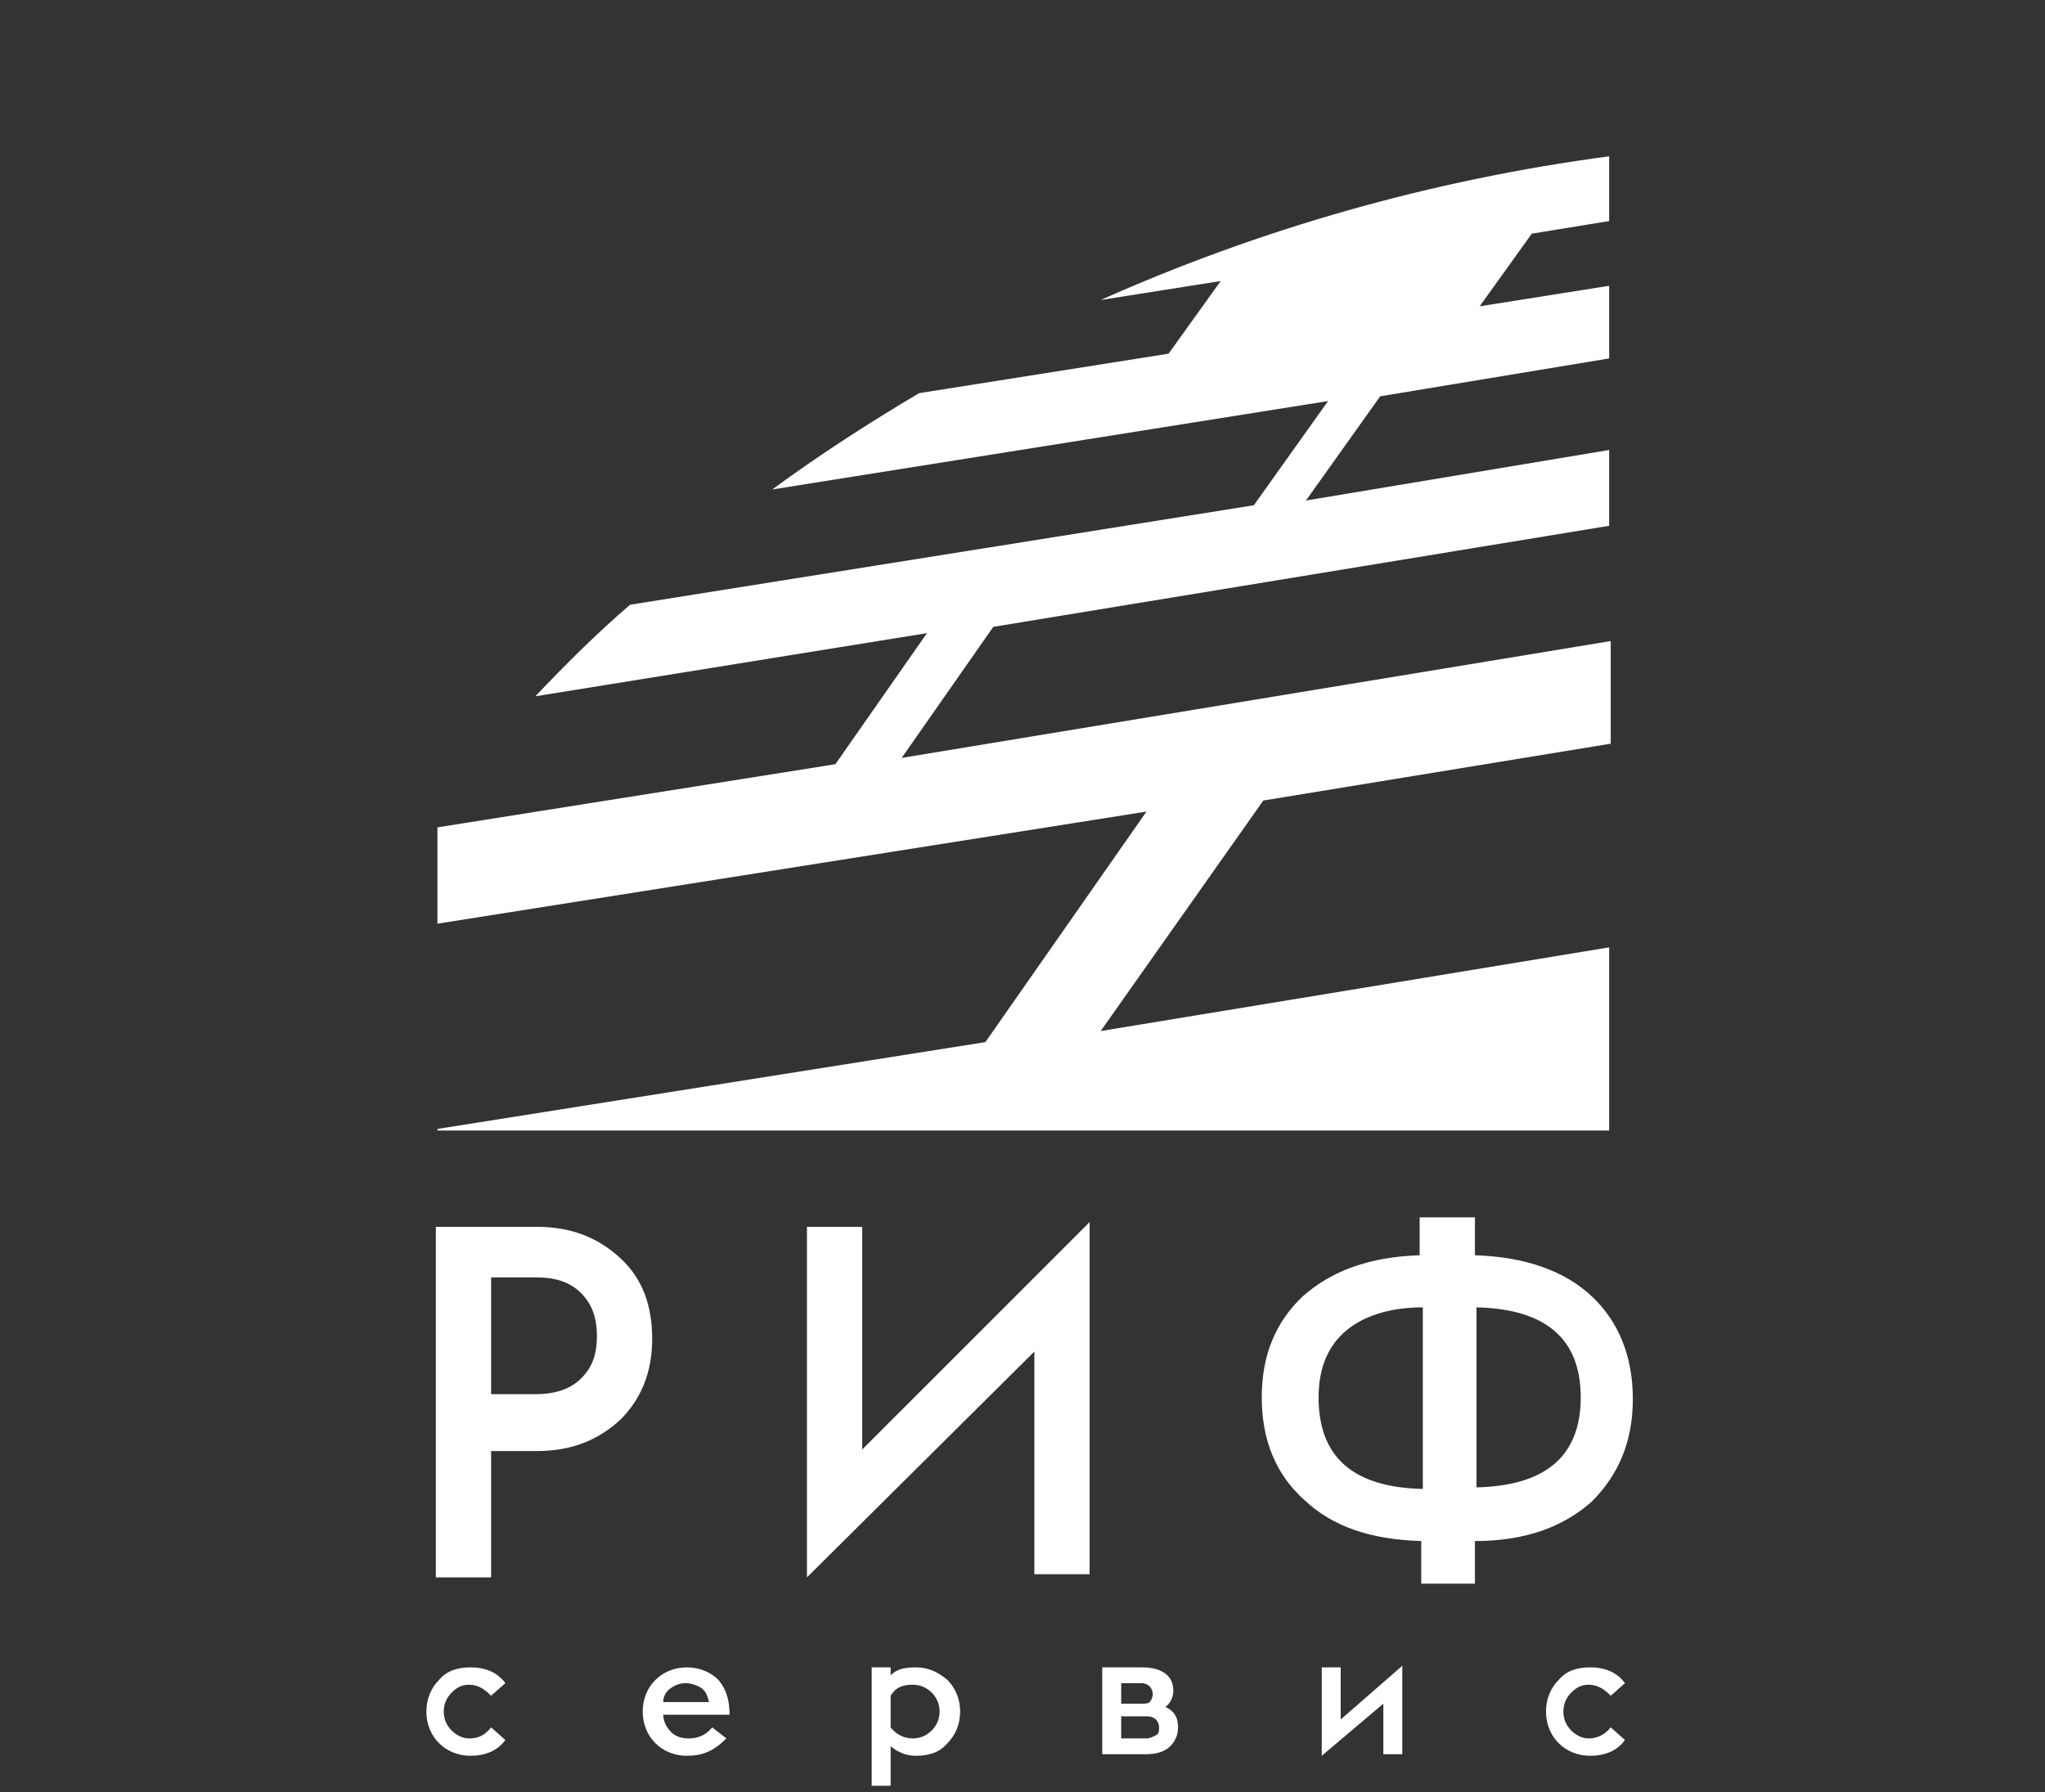 <?xml version="1.0" encoding="utf-8"?>
<svg version="1.1" id="Layer_1" xmlns="http://www.w3.org/2000/svg" xmlns:xlink="http://www.w3.org/1999/xlink" x="0px" y="0px" viewBox="0 0 129.5 113.5" style="enable-background:new 0 0 129.5 113.5;" xml:space="preserve">
<rect x="0" y="0" width="129.5" height="113.5" fill="#333333" stroke="none"/>
<style type="text/css">.st0{fill:#FFFFFF;}</style>
<path class="st0" d="M79.6,17.5l15.2-2.4l-3.3,4.6l-15.2,2.4 M33.9,44.1c1.9-2,3.9-4,6-5.8L79.4,32l4.7-6.6L48.9,31c3-2.2,6.1-4.2,9.3-6.1L74,22.4l3.3-4.6L69.7,19c10.1-4.5,20.9-7.6,32.2-9.1V14L97,14.8l-3.3,4.6l8.2-1.3v4.6l-14.5,2.4l-4.7,6.6l19.2-3.2v4.8l-39,6.4L57.1,48l44.9-7.4v6.5l-22,3.6L69.7,65.3l32.2-5.3v11.6H27.7v-0.1L62.4,66l10.2-14.6l-44.9,7.1v-6.1l25.2-4l5.8-8.3L33.9,44.1z"/>
<g>
	<path class="st0" d="M27.6,99.7v-22H34c2.2,0,3.9,0.7,5.3,2c1.4,1.3,2,3,2,5.1s-0.7,3.8-2,5.1c-1.4,1.3-3.1,2-5.3,2h-2.9v8H27.6zM31.1,88.3h2.8c1.2,0,2.2-0.3,2.9-1c0.7-0.7,1-1.5,1-2.7c0-1.1-0.3-2-1-2.7c-0.7-0.7-1.6-1-2.9-1h-2.8V88.3z"/>
	<path class="st0" d="M51.1,99.9V77.7h3.5v14.1L69,77.4v22.3h-3.5V85.6L51.1,99.9z"/>
	<path class="st0" d="M93.5,100.3H90v-2.7c-3.2-0.1-5.6-0.9-7.4-2.6c-1.8-1.6-2.7-3.8-2.7-6.5s0.9-4.8,2.6-6.4c1.8-1.6,4.2-2.5,7.4-2.6v-2.4h3.5v2.4c3.2,0.1,5.7,1,7.4,2.6s2.6,3.8,2.6,6.5s-0.9,4.8-2.6,6.5c-1.8,1.6-4.2,2.5-7.4,2.5V100.3zM83.5,88.5c0,3.8,2.2,5.7,6.6,5.8V82.8c-2.2,0-3.9,0.6-5,1.6C84,85.4,83.5,86.8,83.5,88.5z M93.5,82.8v11.4c4.4-0.1,6.6-2,6.6-5.7C100.1,84.8,97.9,82.9,93.5,82.8z"/>
</g>
<g>
	<path class="st0" d="M29.8,111.2c-0.8,0-1.5-0.3-2-0.8c-0.5-0.5-0.8-1.2-0.8-2s0.3-1.5,0.8-2c0.5-0.6,1.2-0.8,2-0.8c0.9,0,1.7,0.3,2.2,1l-0.9,0.8c-0.4-0.4-0.8-0.7-1.4-0.7c-0.5,0-0.8,0.2-1.1,0.5c-0.3,0.3-0.5,0.7-0.5,1.2s0.2,0.9,0.5,1.2s0.7,0.5,1.1,0.5c0.6,0,1-0.2,1.4-0.7l0.9,0.8C31.5,110.9,30.7,111.2,29.8,111.2z"/>
	<path class="st0" d="M43.5,111.2c-0.8,0-1.5-0.3-2-0.8c-0.5-0.5-0.8-1.2-0.8-2s0.3-1.5,0.8-2c0.5-0.5,1.2-0.8,2-0.8c0.8,0,1.5,0.3,2,0.8c0.5,0.6,0.7,1.3,0.7,2.2h-4.2c0,0.4,0.2,0.8,0.5,1.1s0.7,0.4,1.1,0.4c0.6,0,1.1-0.2,1.5-0.7l0.9,0.7C45.2,110.9,44.5,111.2,43.5,111.2z M43.4,106.6c-0.3,0-0.6,0.1-0.9,0.3s-0.5,0.5-0.5,0.9h2.9c-0.1-0.4-0.2-0.7-0.5-0.9C44.1,106.7,43.7,106.6,43.4,106.6z"/>
	<path class="st0" d="M55.2,105.6h1.2v0.5c0.4-0.4,0.9-0.5,1.6-0.5c0.8,0,1.4,0.3,2,0.8c0.5,0.5,0.8,1.2,0.8,2s-0.3,1.5-0.8,2c-0.5,0.6-1.2,0.8-2,0.8c-0.6,0-1.1-0.2-1.6-0.6v2.5h-1.2V105.6z M57.8,110.1c0.5,0,0.9-0.2,1.2-0.5s0.5-0.7,0.5-1.2s-0.2-0.9-0.5-1.2s-0.7-0.5-1.2-0.5c-0.7,0-1.1,0.2-1.4,0.7v2C56.7,109.8,57.2,110.1,57.8,110.1z"/>
	<path class="st0" d="M69.8,111.1v-5.5h2.5c0.6,0,1.1,0.1,1.5,0.4s0.5,0.7,0.5,1.1c0,0.4-0.2,0.8-0.5,1c0.6,0.3,0.8,0.7,0.8,1.3c0,0.5-0.2,0.9-0.5,1.2s-0.8,0.5-1.5,0.5H69.8z M71,107.9h1.3c0.2,0,0.4,0,0.5-0.1c0.1-0.1,0.2-0.3,0.2-0.5c0-0.2-0.1-0.4-0.2-0.5s-0.3-0.2-0.5-0.2H71V107.9z M71,110.1h1.6c0.2,0,0.4-0.1,0.6-0.2s0.2-0.3,0.2-0.5c0-0.2-0.1-0.4-0.2-0.5s-0.3-0.2-0.6-0.2H71V110.1z"/>
	<path class="st0" d="M83.7,111.2v-5.6h1.2v3.3l3.9-3.4v5.6h-1.2v-3.2L83.7,111.2z"/>
	<path class="st0" d="M100.7,111.2c-0.8,0-1.5-0.3-2-0.8c-0.5-0.5-0.8-1.2-0.8-2s0.3-1.5,0.8-2c0.5-0.6,1.2-0.8,2-0.8c0.9,0,1.7,0.3,2.2,1l-0.9,0.8c-0.4-0.4-0.8-0.7-1.4-0.7c-0.5,0-0.8,0.2-1.1,0.5c-0.3,0.3-0.5,0.7-0.5,1.2s0.2,0.9,0.5,1.2s0.7,0.5,1.1,0.5c0.5,0,1-0.2,1.4-0.7l0.9,0.8C102.4,110.9,101.6,111.2,100.7,111.2z"/>
</g>
</svg>
